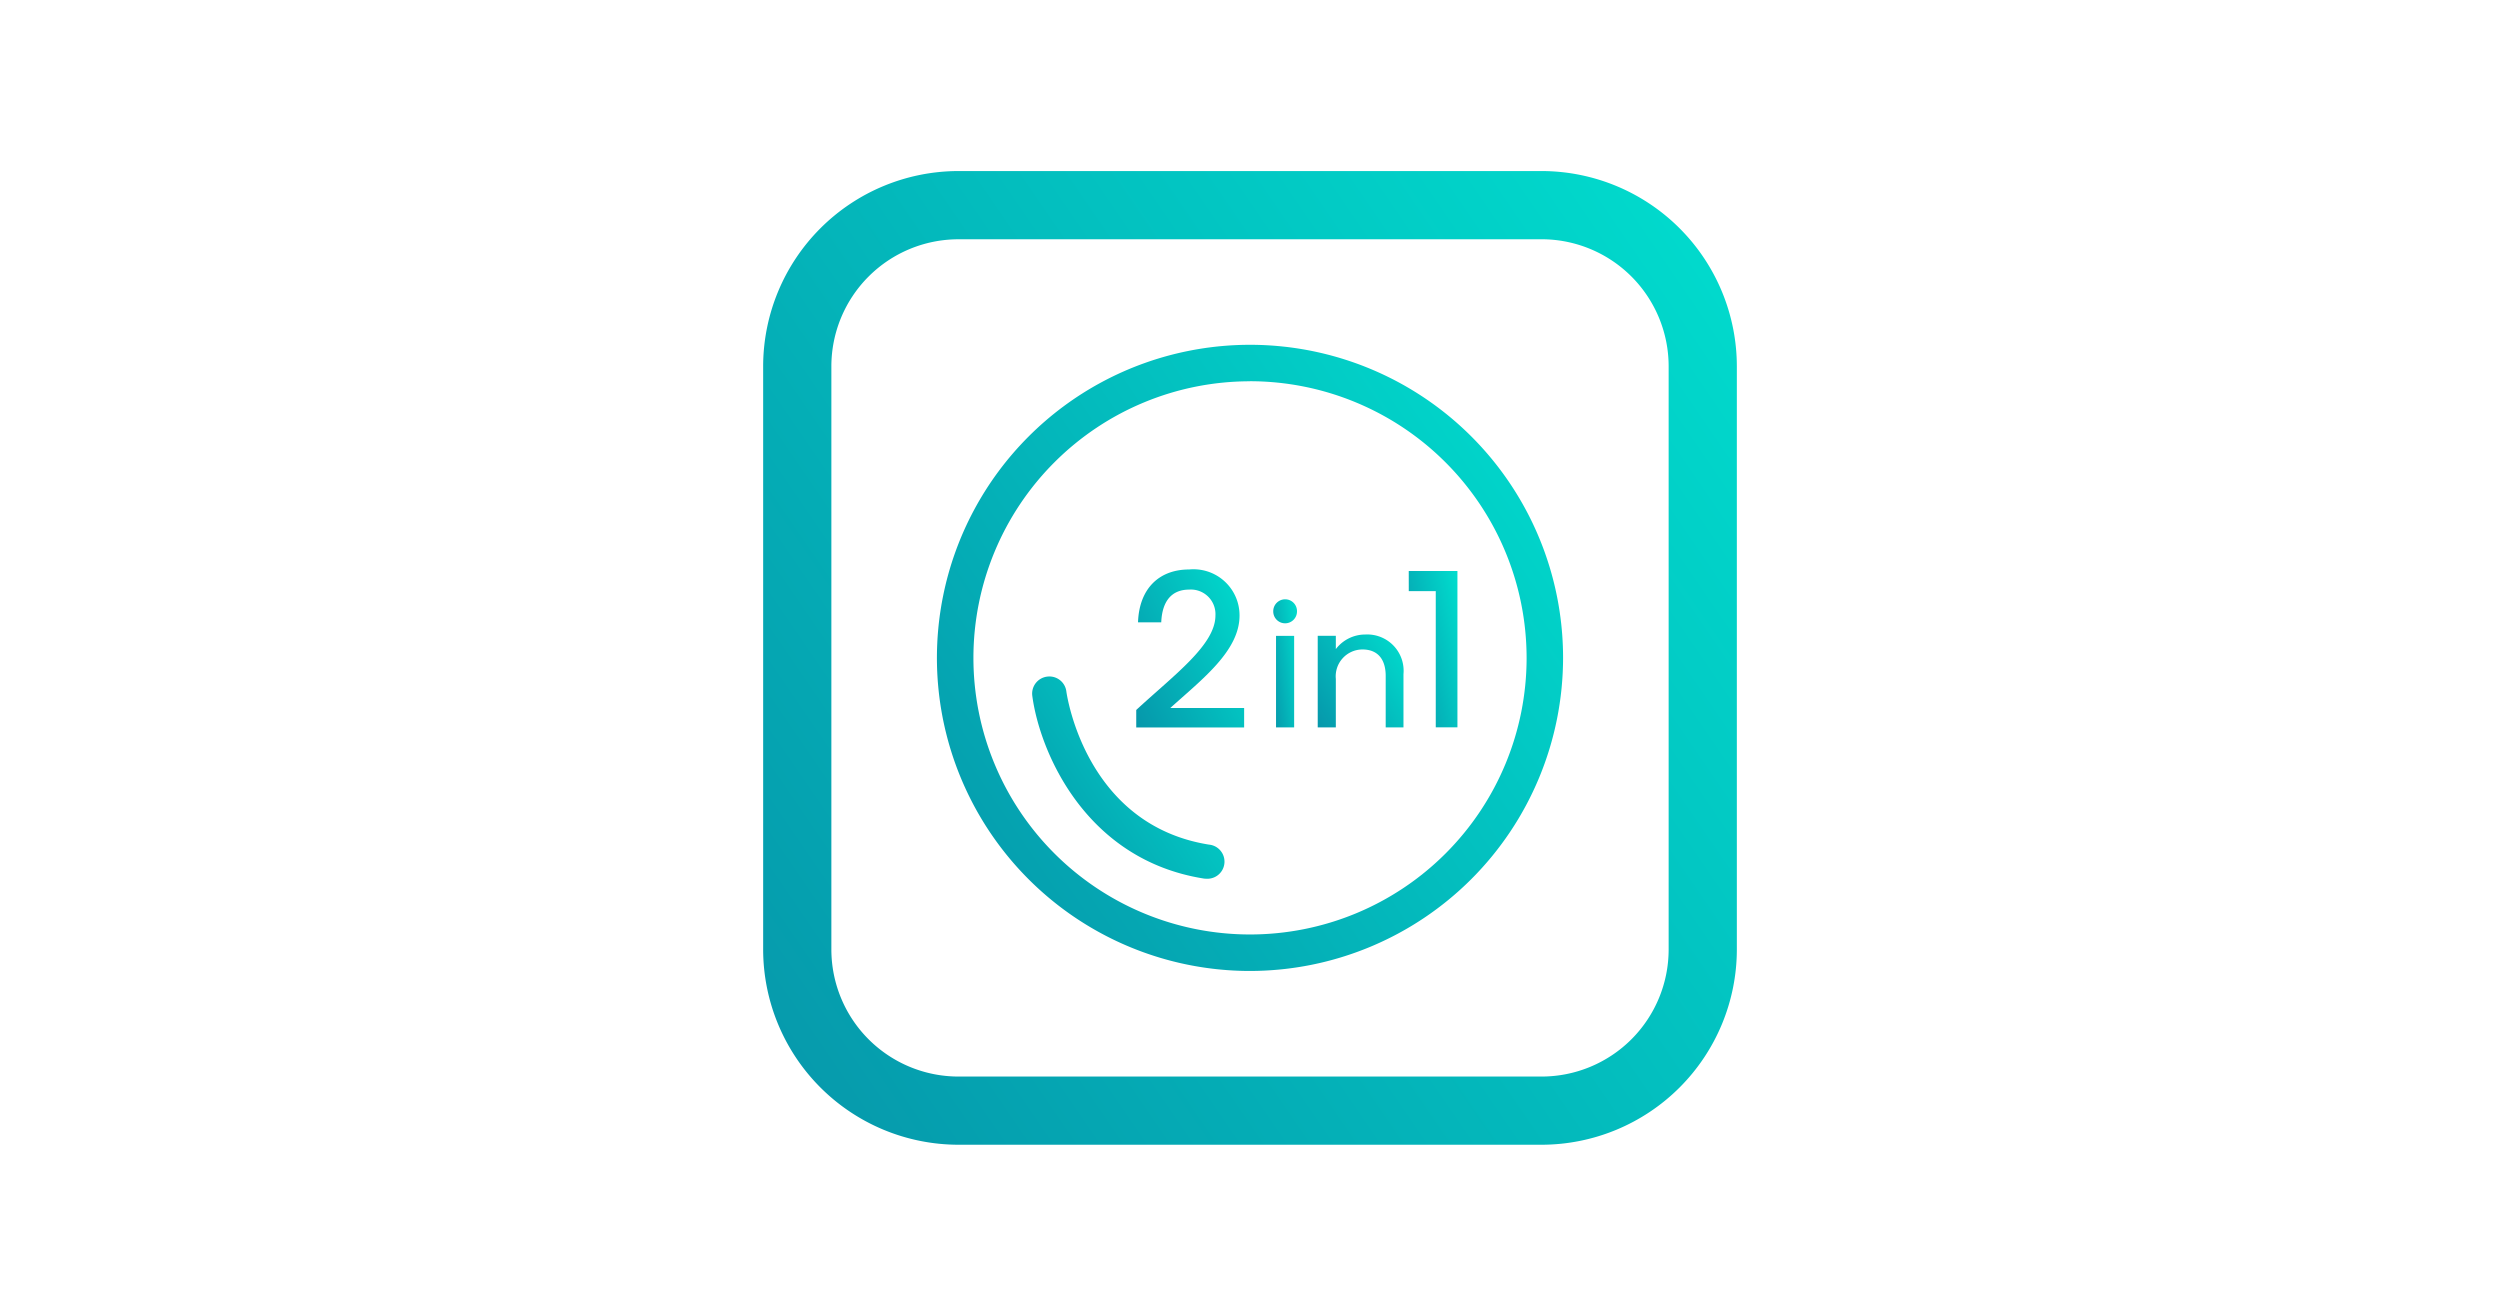 <svg xmlns="http://www.w3.org/2000/svg" xmlns:xlink="http://www.w3.org/1999/xlink" width="190" height="100" viewBox="0 0 190 100">
  <defs>
    <linearGradient id="linear-gradient" x1="0.07" y1="1.064" x2="1.258" y2="0.251" gradientUnits="objectBoundingBox">
      <stop offset="0" stop-color="#0698ab"/>
      <stop offset="1" stop-color="#00e1d0"/>
    </linearGradient>
    <clipPath id="clip-b_topfeature_2">
      <rect width="190" height="100"/>
    </clipPath>
  </defs>
  <g id="b_topfeature_2" clip-path="url(#clip-b_topfeature_2)">
    <g id="Group_2703" data-name="Group 2703" transform="translate(-76.877 -212.015)">
      <g id="Group_2646" data-name="Group 2646" transform="translate(134.877 225.015)">
        <g id="Group_2645" data-name="Group 2645">
          <g id="Group_2644" data-name="Group 2644">
            <path id="Path_11245" data-name="Path 11245" d="M194.04,299.015H149.715a14.857,14.857,0,0,1-14.838-14.838V239.852a14.855,14.855,0,0,1,14.838-14.837H194.04a14.855,14.855,0,0,1,14.837,14.837v44.325A14.856,14.856,0,0,1,194.04,299.015ZM149.715,230.2a9.663,9.663,0,0,0-9.654,9.654v44.325a9.663,9.663,0,0,0,9.654,9.654H194.04a9.663,9.663,0,0,0,9.654-9.654V239.852a9.663,9.663,0,0,0-9.654-9.654Z" transform="translate(-134.877 -225.015)" stroke="rgba(0,0,0,0)" stroke-width="1" fill="url(#linear-gradient)"/>
          </g>
        </g>
      </g>
      <g id="Group_2648" data-name="Group 2648" transform="translate(163.23 255.295)">
        <g id="Group_2647" data-name="Group 2647">
          <path id="Path_11246" data-name="Path 11246" d="M162.619,251.71a1.869,1.869,0,0,0-2-1.967c-1.295,0-2.052.841-2.118,2.488h-1.765c.084-2.539,1.581-4.018,3.883-4.018a3.5,3.5,0,0,1,3.832,3.5c0,2.689-2.842,4.841-5.262,7.026H164.8v1.479h-8.2v-1.327C159.475,256.231,162.619,253.945,162.619,251.71Z" transform="translate(-156.599 -248.213)" stroke="rgba(0,0,0,0)" stroke-width="1" fill="url(#linear-gradient)"/>
          <path id="Path_11247" data-name="Path 11247" d="M165.483,249.95a.9.9,0,0,1,.9.922.9.9,0,0,1-1.805,0A.907.907,0,0,1,165.483,249.95Zm.683,9.735h-1.377v-6.957h1.377Z" transform="translate(-154.164 -247.683)" stroke="rgba(0,0,0,0)" stroke-width="1" fill="url(#linear-gradient)"/>
          <path id="Path_11248" data-name="Path 11248" d="M173.684,255.018v4.041h-1.351v-3.915c0-1.249-.594-2.008-1.769-2.008a2.039,2.039,0,0,0-2.021,2.235v3.687h-1.376V252.1h1.376v1.009A2.81,2.81,0,0,1,170.778,252,2.763,2.763,0,0,1,173.684,255.018Z" transform="translate(-153.373 -247.057)" stroke="rgba(0,0,0,0)" stroke-width="1" fill="url(#linear-gradient)"/>
          <path id="Path_11249" data-name="Path 11249" d="M172.467,248.3h3.7v11.885h-1.647V249.833h-2.051Z" transform="translate(-151.755 -248.186)" stroke="rgba(0,0,0,0)" stroke-width="1" fill="url(#linear-gradient)"/>
        </g>
      </g>
      <path id="Path_11250" data-name="Path 11250" d="M163.772,269.814a1.381,1.381,0,0,1-.206-.016c-9.035-1.445-12.463-9.711-13.015-13.88a1.3,1.3,0,0,1,1.123-1.463,1.457,1.457,0,0,1,.18-.012,1.3,1.3,0,0,1,1.284,1.132c.057.416,1.512,10.155,10.839,11.647a1.3,1.3,0,0,1-.2,2.592Z" transform="translate(4.781 8.984)" stroke="rgba(0,0,0,0)" stroke-width="1" fill="url(#linear-gradient)"/>
      <path id="Path_11251" data-name="Path 11251" d="M168.789,282.72a23.794,23.794,0,1,1,23.793-23.794A23.822,23.822,0,0,1,168.789,282.72Zm0-44.815a21.021,21.021,0,1,0,21.021,21.021A21.045,21.045,0,0,0,168.789,237.9Z" transform="translate(3.089 3.088)" stroke="rgba(0,0,0,0)" stroke-width="1" fill="url(#linear-gradient)"/>
    </g>
  </g>
</svg>
